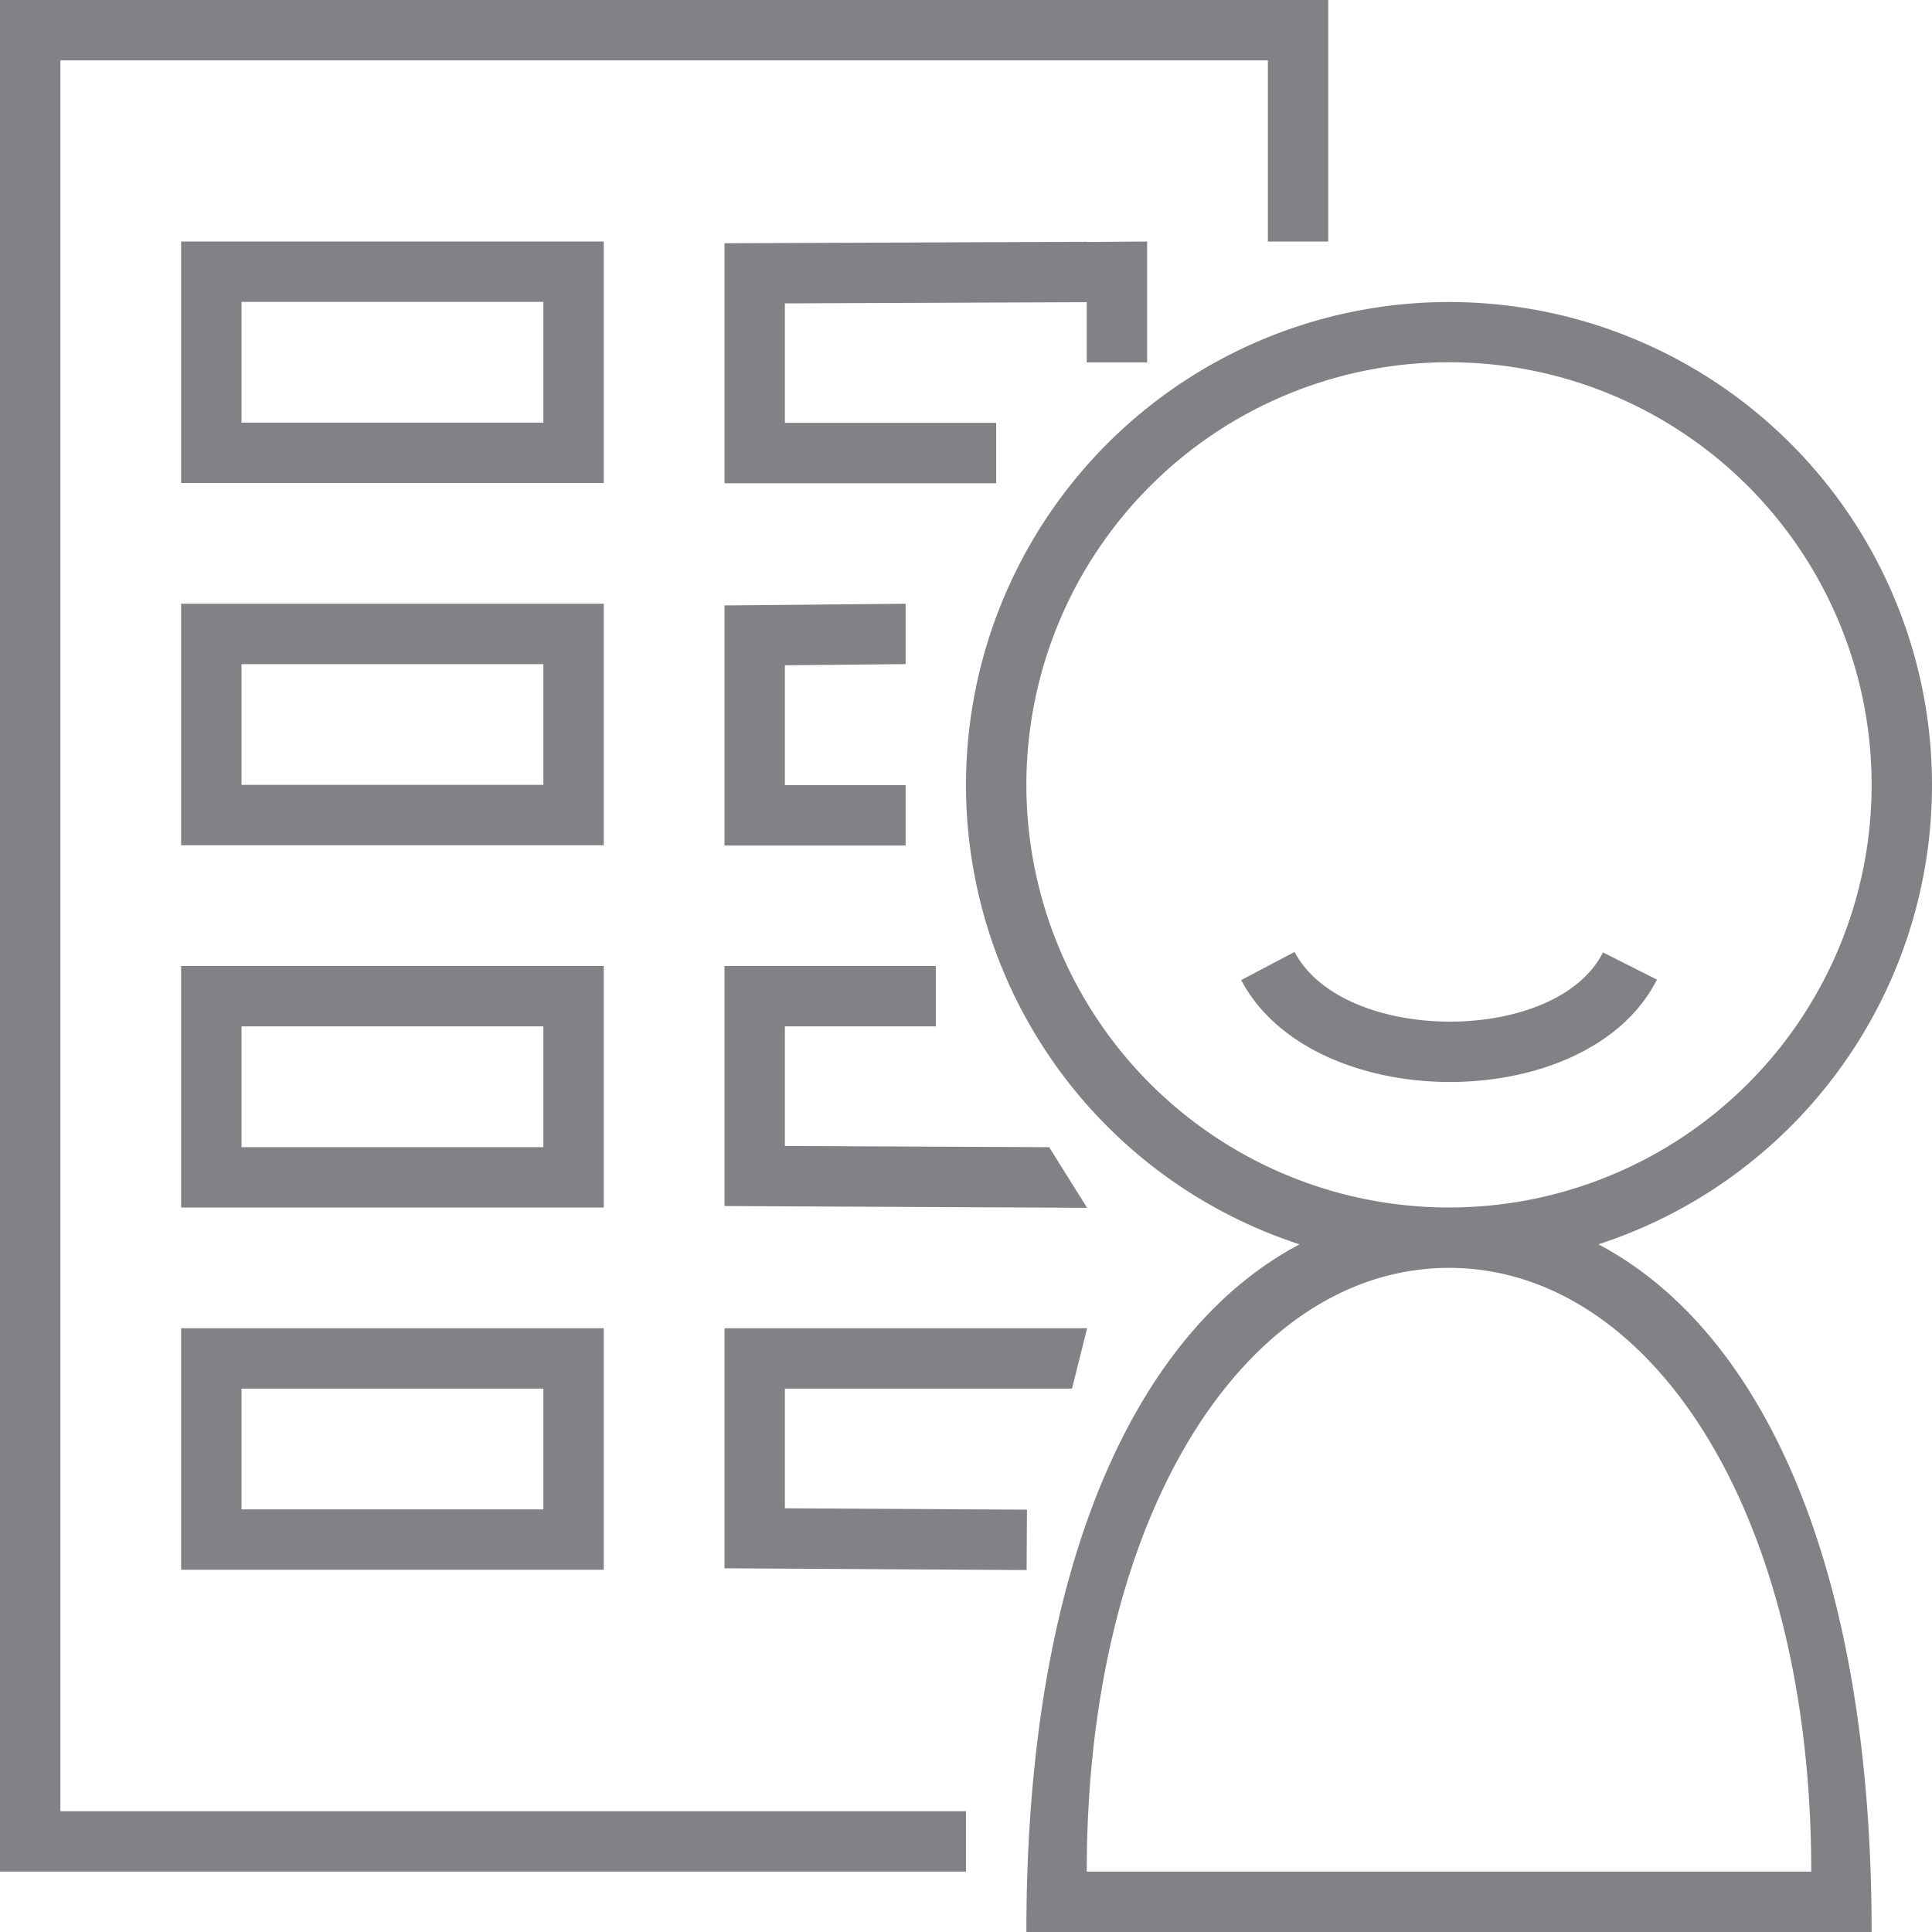<svg xmlns="http://www.w3.org/2000/svg" width="32" height="32" viewBox="0 0 32 32">
    <path fill="#808285" fill-rule="evenodd" d="M21.525 20.61a8 8 0 1 1 4.95 0C29.12 22.007 31 25.803 31 32H17c0-6.197 1.88-9.993 4.525-11.39zM24 20a7 7 0 1 0 0-14 7 7 0 0 0 0 14zm6 11c0-6-2.686-10-6-10s-6 4-6 10h12zm-9.442-14.767l.884-.466c.812 1.538 4.34 1.538 5.108.008l.894.45c-1.137 2.26-5.698 2.26-6.886.008zM1 30h15v1H0V0h22v4h-1V1H1v29zm14-19l-2 .019v1.986h2v1h-3v-3.977L15 10v1zm2.378 8.002l.628 1.003L12 19.976V16h3.5v1H13v1.981l4.378.02zm-.368 6.003l-.006 1L12 25.976V22h6.006l-.25 1H13v1.982l4.01.023zM4 5v2h5V5H4zM3 4h7v4H3V4zm1 7v2h5v-2H4zm-1-1h7v4H3v-4zm1 7v2h5v-2H4zm-1-1h7v4H3v-4zm1 7v2h5v-2H4zm-1-1h7v4H3v-4zM13 5.024v1.98h3.5v1H12V4.029l6-.024v1l-5 .02zM19 4v2.002h-1V4.008L19 4z"/>
</svg>
